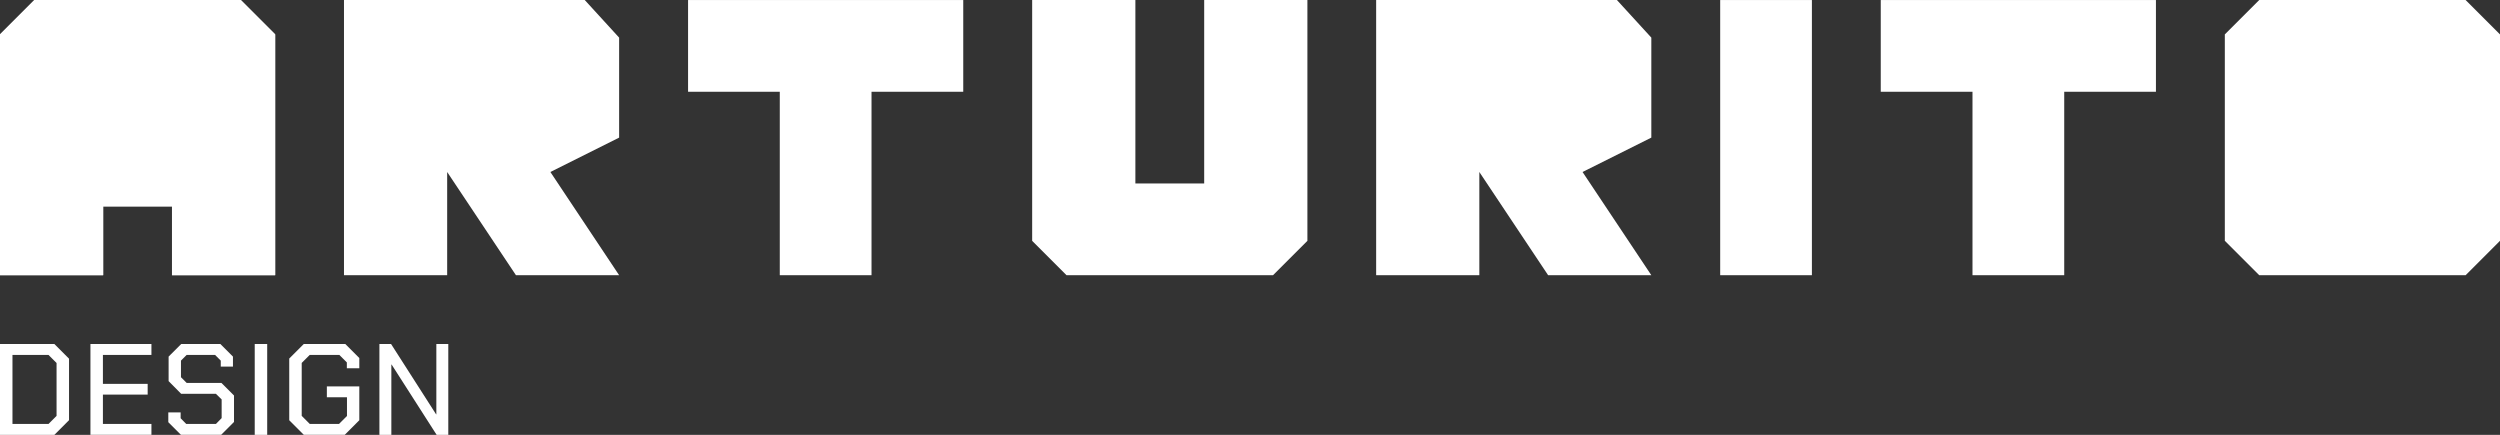 <svg xmlns="http://www.w3.org/2000/svg" id="Layer_2" viewBox="0 0 908.33 157.99"><rect x="0" y="0" width="908.33" height="157.99" fill="#333333" stroke="none"/><defs><style>.cls-1{fill:#fff;}</style></defs><g id="arturito_-_branco"><polygon class="cls-1" points="783.32 .01 783.32 33.34 750 33.34 750 99.99 716.67 99.99 716.67 33.34 683.34 33.34 683.34 .01 783.32 .01"></polygon><rect class="cls-1" x="625" y=".01" width="33.32" height="99.98"></rect><polygon class="cls-1" points="599.98 13.67 587.48 .01 500 .01 500 99.99 537.49 99.99 537.49 62.49 562.48 99.99 599.98 99.99 574.99 62.49 599.98 50 599.98 13.67"></polygon><polygon class="cls-1" points="224.95 13.67 212.46 .01 124.98 .01 124.98 99.99 162.47 99.99 162.47 62.49 187.46 99.99 224.95 99.99 199.97 62.49 224.95 50 224.95 13.67"></polygon><polygon class="cls-1" points="87.48 0 12.49 0 0 12.5 0 99.99 37.48 99.99 37.48 75 62.48 75 62.48 99.99 99.98 99.99 99.98 12.5 87.48 0"></polygon><polygon class="cls-1" points="87.48 0 12.49 0 0 12.5 0 99.99 37.49 99.99 37.49 75 62.5 75 62.5 99.99 99.98 99.99 99.98 12.5 87.48 0"></polygon><polygon class="cls-1" points="895.84 .01 820.85 .01 808.35 12.5 808.35 87.49 820.85 99.99 895.84 99.99 908.33 87.49 908.33 12.5 895.84 .01"></polygon><polygon class="cls-1" points="250 .01 250 33.34 283.32 33.34 283.32 99.99 316.65 99.99 316.65 33.34 349.98 33.34 349.98 .01 250 .01"></polygon><polygon class="cls-1" points="437.52 0 437.52 66.67 412.52 66.67 412.52 0 375.02 0 375.02 87.51 387.51 100 462.52 100 475.02 87.51 475.02 0 437.52 0"></polygon><path class="cls-1" d="m0,124.99h19.75l5.33,5.33v22.35l-5.33,5.33H0v-33Zm17.63,29.04l2.92-2.92v-19.23l-2.92-2.92H4.53v25.08h13.11Zm15.23-29.04h22.16v3.96h-17.63v10.51h16.26v3.91h-16.26v10.65h17.63v3.96h-22.16v-33Zm28.29,28.43v-3.58h4.48v2.12l2.03,2.07h10.8l2.07-2.12v-6.79l-2.07-2.03h-12.63l-4.57-4.62v-8.91l4.57-4.57h14.24l4.57,4.57v3.63h-4.43v-2.17l-2.07-2.07h-10.32l-2.07,2.07v6.03l2.07,2.07h12.63l4.57,4.57v9.62l-4.67,4.67h-14.61l-4.57-4.57Zm31.4-28.43h4.53v33h-4.53v-33Zm12.54,27.72v-22.44l5.28-5.28h15.09l5.09,5.09v3.72h-4.53v-2.12l-2.73-2.73h-10.75l-2.92,2.92v19.23l2.92,2.92h10.65l2.88-2.88v-6.79h-7.31v-3.96h11.79v12.3l-5.28,5.28h-14.9l-5.28-5.28Zm32.76-27.72h4.24l16.36,25.55h.09v-25.55h4.34v33h-4.24l-16.36-25.55h-.09v25.55h-4.34v-33Z"></path></g></svg>